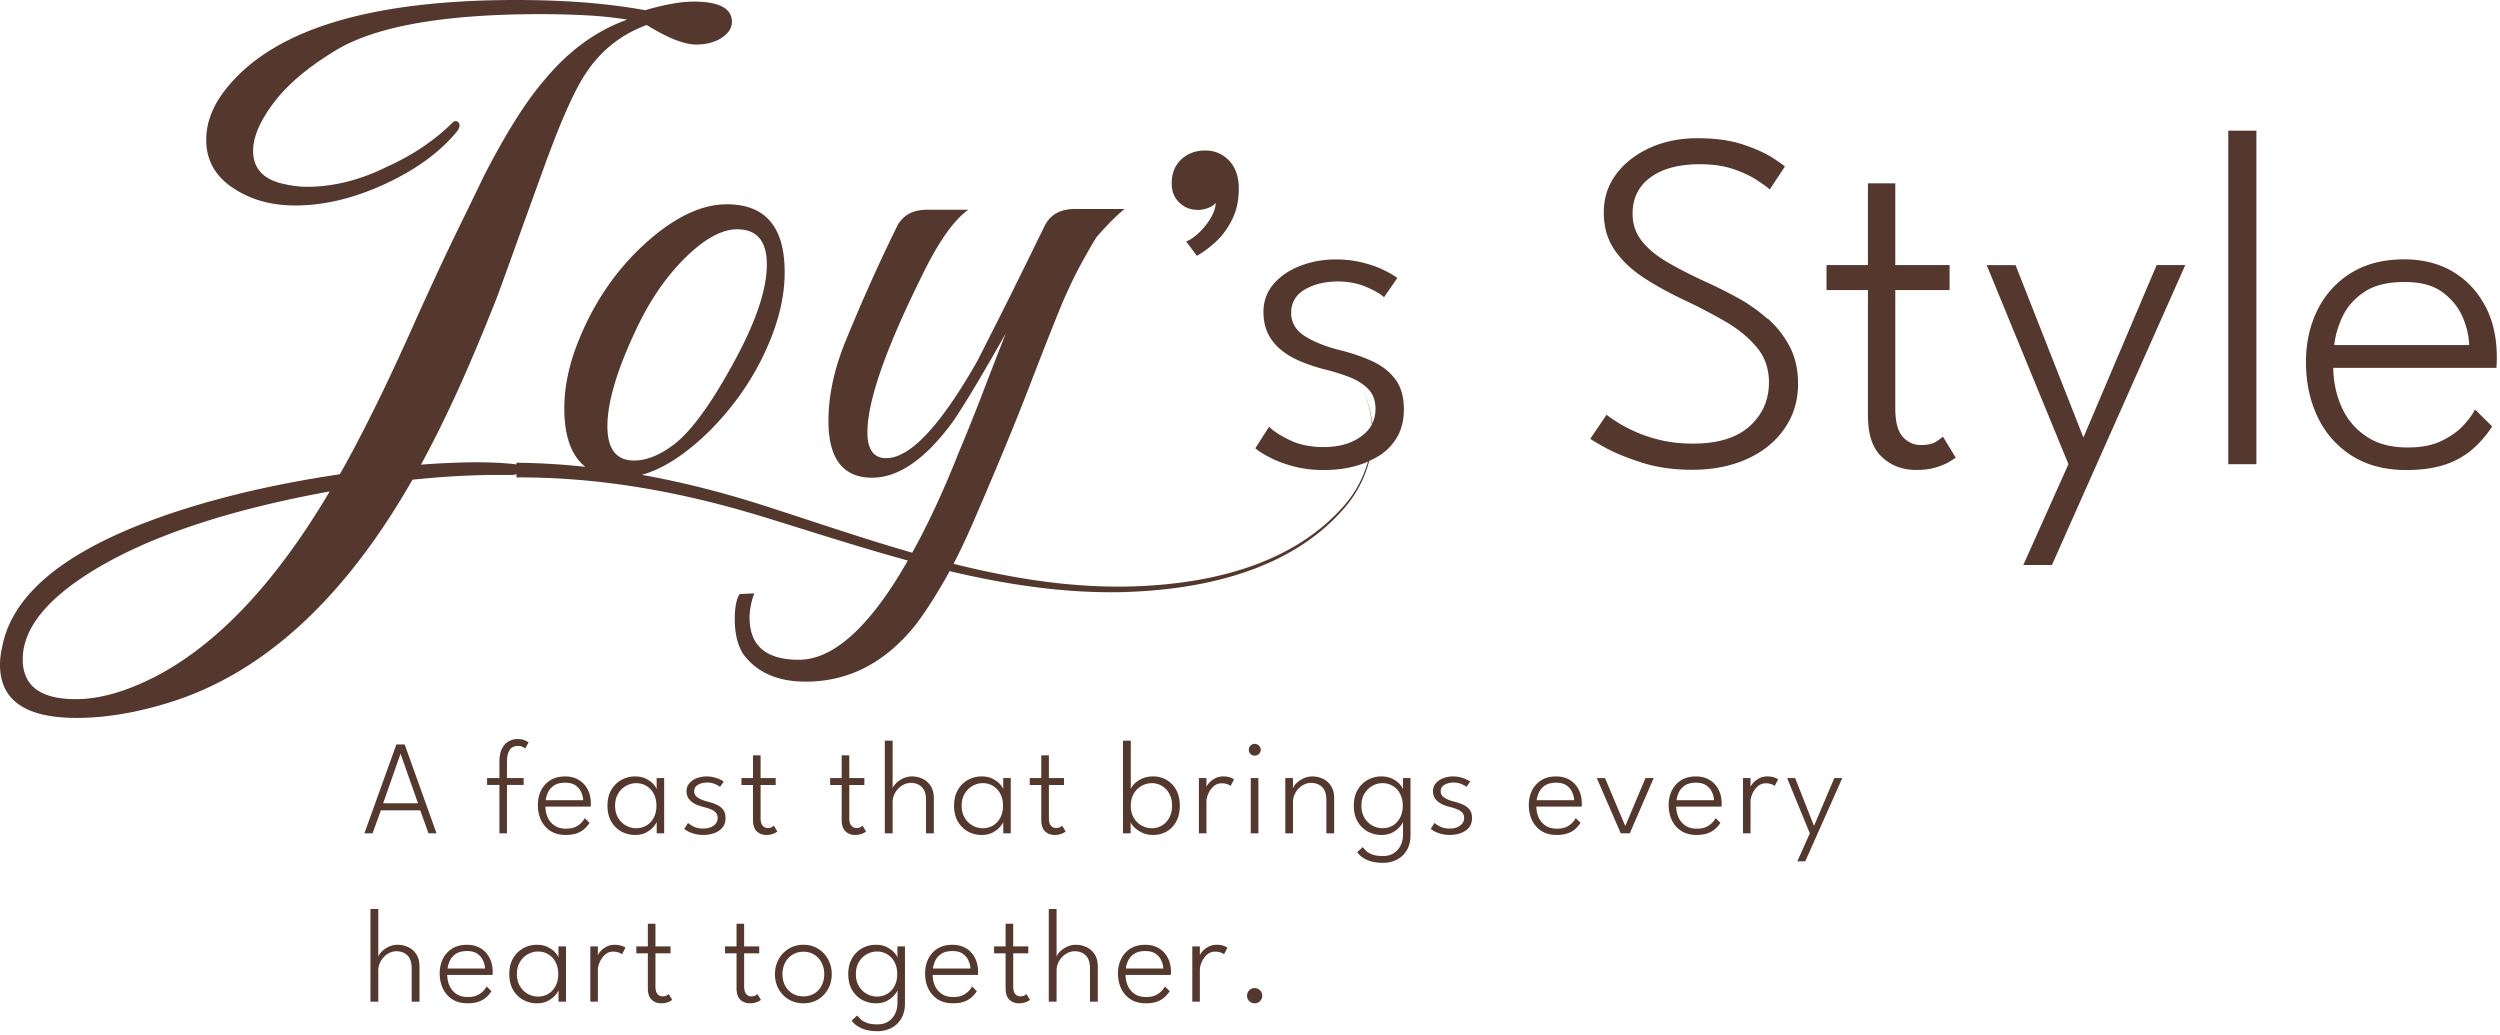 <svg width="297" height="123" viewBox="0 0 297 123" fill="none" xmlns="http://www.w3.org/2000/svg"><path d="M149.048 119.192a.873.873 0 01-.64-.264.88.88 0 01-.256-.632c0-.256.086-.472.256-.648a.873.873 0 01.64-.264c.251 0 .464.088.64.264a.881.881 0 01.264.648.863.863 0 01-.264.632.871.871 0 01-.64.264zM142.542 119h-.896v-6.568h.896v1.184h-.04c.022-.138.118-.314.288-.528a2.5 2.5 0 01.712-.584c.299-.176.651-.264 1.056-.264.31 0 .574.04.792.12.224.075.379.152.464.232l-.4.776c-.069-.069-.2-.138-.392-.208a1.965 1.965 0 00-.68-.104c-.368 0-.688.123-.96.368a2.621 2.621 0 00-.624.88c-.144.336-.216.646-.216.928V119zM133.712 115.824c.006.459.096.888.272 1.288.182.4.454.723.816.968.363.246.819.368 1.368.368.448 0 .822-.072 1.12-.216a2.392 2.392 0 001.104-1.04l.568.56a3.454 3.454 0 01-.688.784 2.66 2.66 0 01-.912.488c-.346.112-.76.168-1.24.168-.698 0-1.296-.154-1.792-.464a3.094 3.094 0 01-1.128-1.28c-.256-.538-.384-1.144-.384-1.816 0-.64.128-1.216.384-1.728a2.968 2.968 0 011.104-1.216c.486-.298 1.07-.448 1.752-.448.619 0 1.155.136 1.608.408.459.272.814.651 1.064 1.136.256.48.384 1.04.384 1.68 0 .048-.002.11-.008.184 0 .075-.002.134-.008.176h-5.384zm4.488-.76a2.397 2.397 0 00-.216-.912 1.892 1.892 0 00-.664-.824c-.304-.229-.722-.344-1.256-.344-.554 0-.997.112-1.328.336a1.988 1.988 0 00-.712.808c-.149.32-.24.632-.272.936h4.448zM127.85 112.24c.41 0 .813.091 1.208.272.394.176.72.459.976.848.256.384.384.883.384 1.496V119h-.928v-3.928c0-.73-.171-1.256-.512-1.576-.336-.325-.768-.488-1.296-.488a1.95 1.95 0 00-1.032.304 2.46 2.46 0 00-.808.832c-.214.352-.32.747-.32 1.184V119h-.928v-11.008h.928v5.704c.037-.186.162-.392.376-.616a2.92 2.92 0 01.832-.592 2.536 2.536 0 011.12-.248zM118.098 112.432h1.368v-2.696h.904v2.696h1.792v.824h-1.792v3.896c0 .438.08.75.24.936.16.187.36.28.6.28.229 0 .402-.04.52-.12a1.31 1.31 0 00.208-.16l.424.696a2.224 2.224 0 01-.216.144 2.077 2.077 0 01-.44.176c-.182.059-.4.088-.656.088a1.61 1.61 0 01-1.128-.424c-.304-.288-.456-.746-.456-1.376v-4.136h-1.368v-.824zM110.798 115.824c.006.459.096.888.272 1.288.182.4.454.723.816.968.363.246.819.368 1.368.368.448 0 .822-.072 1.12-.216a2.392 2.392 0 001.104-1.04l.568.56a3.454 3.454 0 01-.688.784 2.66 2.66 0 01-.912.488c-.346.112-.76.168-1.24.168-.698 0-1.296-.154-1.792-.464a3.094 3.094 0 01-1.128-1.28c-.256-.538-.384-1.144-.384-1.816 0-.64.128-1.216.384-1.728a2.968 2.968 0 011.104-1.216c.486-.298 1.07-.448 1.752-.448.619 0 1.155.136 1.608.408.459.272.814.651 1.064 1.136.256.48.384 1.04.384 1.68 0 .048-.002.11-.008.184 0 .075-.002.134-.008.176h-5.384zm4.488-.76a2.397 2.397 0 00-.216-.912 1.892 1.892 0 00-.664-.824c-.304-.229-.722-.344-1.256-.344-.554 0-.997.112-1.328.336a1.988 1.988 0 00-.712.808c-.149.32-.24.632-.272.936h4.448zM104.253 122.504c-.544 0-1.018-.058-1.424-.176a3.358 3.358 0 01-1.024-.472 2.437 2.437 0 01-.632-.624l.672-.592c.096.134.23.283.4.448.171.166.414.307.728.424.315.123.734.184 1.256.184.523 0 .96-.117 1.312-.352.358-.234.627-.546.808-.936a3 3 0 00.272-1.288v-.232h.888v.304c0 .715-.146 1.318-.44 1.808-.288.496-.68.87-1.176 1.12a3.488 3.488 0 01-1.64.384zm2.368-3.504v-1.376c-.037.144-.162.342-.376.592-.208.251-.498.478-.872.68-.368.198-.805.296-1.312.296a3.386 3.386 0 01-1.64-.408 3.17 3.17 0 01-1.2-1.192c-.298-.522-.448-1.146-.448-1.872 0-.725.15-1.346.448-1.864a3.17 3.17 0 011.2-1.2 3.338 3.338 0 011.64-.416c.507 0 .944.096 1.312.288.368.187.659.403.872.648.219.246.342.451.368.616v-1.36h.896V119h-.888zm-4.944-3.28c0 .555.12 1.032.36 1.432.24.4.55.707.928.92.384.214.787.32 1.208.32a2.35 2.35 0 001.24-.328c.363-.218.648-.528.856-.928.214-.4.32-.872.32-1.416 0-.544-.106-1.016-.32-1.416a2.289 2.289 0 00-.856-.928 2.31 2.31 0 00-1.24-.336c-.421 0-.824.11-1.208.328-.378.214-.688.52-.928.92-.24.4-.36.878-.36 1.432zM95.45 119.192c-.656 0-1.24-.152-1.752-.456a3.363 3.363 0 01-1.2-1.248 3.565 3.565 0 01-.432-1.752c0-.645.144-1.232.432-1.76a3.342 3.342 0 011.2-1.264c.512-.314 1.096-.472 1.752-.472.656 0 1.235.158 1.736.472.507.31.904.731 1.192 1.264.288.528.432 1.115.432 1.76 0 .646-.144 1.23-.432 1.752a3.302 3.302 0 01-1.192 1.248c-.5.304-1.08.456-1.736.456zm0-.824c.496 0 .928-.114 1.296-.344.374-.229.662-.544.864-.944.208-.4.312-.848.312-1.344 0-.501-.104-.952-.312-1.352a2.357 2.357 0 00-.864-.96c-.368-.24-.8-.36-1.296-.36-.5 0-.938.12-1.312.36a2.413 2.413 0 00-.872.96c-.208.4-.312.851-.312 1.352 0 .496.104.944.312 1.344.208.4.5.715.872.944.374.23.811.344 1.312.344zM86.133 112.432H87.5v-2.696h.904v2.696h1.792v.824h-1.792v3.896c0 .438.08.75.24.936.16.187.36.28.6.28.23 0 .402-.04.52-.12a1.26 1.26 0 00.208-.16l.424.696a2.224 2.224 0 01-.216.144 2.07 2.07 0 01-.44.176c-.181.059-.4.088-.656.088a1.61 1.61 0 01-1.128-.424c-.304-.288-.456-.746-.456-1.376v-4.136h-1.368v-.824zM75.596 112.432h1.368v-2.696h.904v2.696h1.792v.824h-1.792v3.896c0 .438.08.75.24.936.16.187.36.28.6.28.229 0 .402-.04.52-.12a1.26 1.26 0 00.208-.16l.424.696a2.224 2.224 0 01-.216.144 2.07 2.07 0 01-.44.176c-.182.059-.4.088-.656.088a1.61 1.61 0 01-1.128-.424c-.304-.288-.456-.746-.456-1.376v-4.136h-1.368v-.824zM71.027 119h-.896v-6.568h.896v1.184h-.04c.021-.138.117-.314.288-.528a2.49 2.49 0 01.712-.584c.299-.176.65-.264 1.056-.264.31 0 .573.04.792.12.224.075.379.152.464.232l-.4.776c-.07-.069-.2-.138-.392-.208a1.969 1.969 0 00-.68-.104c-.368 0-.688.123-.96.368a2.602 2.602 0 00-.624.88c-.144.336-.216.646-.216.928V119zM66.352 119v-1.376c-.037.144-.163.342-.376.592-.208.251-.499.478-.872.68-.368.198-.805.296-1.312.296a3.384 3.384 0 01-1.64-.408 3.17 3.17 0 01-1.2-1.192c-.299-.522-.448-1.146-.448-1.872 0-.725.15-1.346.448-1.864a3.17 3.17 0 011.2-1.2 3.336 3.336 0 011.64-.416c.507 0 .944.096 1.312.288.368.187.659.403.872.648.219.246.341.451.368.616v-1.36h.896V119h-.888zm-4.944-3.28c0 .555.12 1.032.36 1.432.24.4.55.707.928.92.384.214.787.32 1.208.32.464 0 .877-.109 1.24-.328.363-.218.648-.528.856-.928.213-.4.32-.872.32-1.416 0-.544-.107-1.016-.32-1.416a2.29 2.29 0 00-.856-.928 2.311 2.311 0 00-1.24-.336c-.421 0-.824.11-1.208.328a2.52 2.52 0 00-.928.92c-.24.4-.36.878-.36 1.432zM53.132 115.824c.006.459.096.888.272 1.288.182.4.454.723.816.968.363.246.819.368 1.368.368.448 0 .822-.072 1.12-.216a2.392 2.392 0 001.104-1.04l.568.56a3.476 3.476 0 01-.688.784 2.66 2.66 0 01-.912.488c-.346.112-.76.168-1.24.168-.698 0-1.296-.154-1.792-.464a3.085 3.085 0 01-1.128-1.28c-.256-.538-.384-1.144-.384-1.816 0-.64.128-1.216.384-1.728a2.968 2.968 0 011.104-1.216c.486-.298 1.07-.448 1.752-.448.619 0 1.155.136 1.608.408a2.77 2.77 0 011.064 1.136c.256.48.384 1.04.384 1.68 0 .048-.002.11-.008.184 0 .075-.002.134-.008.176h-5.384zm4.488-.76a2.409 2.409 0 00-.216-.912 1.899 1.899 0 00-.664-.824c-.304-.229-.722-.344-1.256-.344-.554 0-.997.112-1.328.336a1.981 1.981 0 00-.712.808c-.149.32-.24.632-.272.936h4.448zM47.268 112.24c.41 0 .813.091 1.208.272.394.176.72.459.976.848.256.384.384.883.384 1.496V119h-.928v-3.928c0-.73-.17-1.256-.512-1.576-.336-.325-.768-.488-1.296-.488-.358 0-.702.102-1.032.304a2.47 2.47 0 00-.808.832 2.24 2.24 0 00-.32 1.184V119h-.928v-11.008h.928v5.704c.037-.186.162-.392.376-.616a2.93 2.93 0 01.832-.592 2.54 2.54 0 011.12-.248zM215.503 98.12l2.416-5.688h.944l-4.4 9.896h-.944L215.007 99l-2.696-6.568h.952l2.24 5.688zM207.964 99h-.896v-6.568h.896v1.184h-.04c.022-.138.118-.314.288-.528.176-.218.414-.413.712-.584.299-.176.651-.264 1.056-.264.31 0 .574.04.792.12.224.075.379.152.464.232l-.4.776c-.069-.07-.2-.138-.392-.208a1.958 1.958 0 00-.68-.104c-.368 0-.688.123-.96.368a2.613 2.613 0 00-.624.88c-.144.336-.216.646-.216.928V99zM199.134 95.824c.006.459.096.888.272 1.288.182.4.454.723.816.968.363.246.819.368 1.368.368.448 0 .822-.072 1.12-.216a2.397 2.397 0 001.104-1.04l.568.56a3.467 3.467 0 01-.688.784c-.256.214-.56.376-.912.488-.346.112-.76.168-1.24.168-.698 0-1.296-.154-1.792-.464a3.1 3.1 0 01-1.128-1.28c-.256-.538-.384-1.144-.384-1.816 0-.64.128-1.216.384-1.728a2.966 2.966 0 011.104-1.216c.486-.298 1.07-.448 1.752-.448.619 0 1.155.136 1.608.408.459.272.814.65 1.064 1.136.256.48.384 1.04.384 1.68 0 .048-.002.11-.008.184 0 .075-.002.134-.008.176h-5.384zm4.488-.76a2.397 2.397 0 00-.216-.912 1.89 1.89 0 00-.664-.824c-.304-.23-.722-.344-1.256-.344-.554 0-.997.112-1.328.336a1.986 1.986 0 00-.712.808c-.149.32-.24.632-.272.936h4.448zM189.699 92.432h.976l2.408 5.704 2.4-5.704h.976L193.619 99h-1.072l-2.848-6.568zM182.519 95.824c.005.459.096.888.272 1.288.181.4.453.723.816.968.363.246.819.368 1.368.368.448 0 .821-.072 1.12-.216a2.397 2.397 0 001.104-1.04l.568.56a3.491 3.491 0 01-.688.784c-.256.214-.56.376-.912.488-.347.112-.76.168-1.24.168-.699 0-1.296-.154-1.792-.464a3.085 3.085 0 01-1.128-1.28c-.256-.538-.384-1.144-.384-1.816 0-.64.128-1.216.384-1.728a2.966 2.966 0 011.104-1.216c.485-.298 1.069-.448 1.752-.448.619 0 1.155.136 1.608.408.459.272.813.65 1.064 1.136.256.48.384 1.04.384 1.68 0 .048-.003.11-.008.184 0 .075-.003.134-.008.176h-5.384zm4.488-.76a2.397 2.397 0 00-.216-.912 1.898 1.898 0 00-.664-.824c-.304-.23-.723-.344-1.256-.344-.555 0-.997.112-1.328.336a1.978 1.978 0 00-.712.808c-.149.32-.24.632-.272.936h4.448zM172.635 92.24c.304 0 .589.035.856.104.272.064.509.147.712.248.202.096.354.184.456.264l-.44.632c-.112-.106-.307-.218-.584-.336a2.296 2.296 0 00-.936-.184c-.427 0-.792.088-1.096.264-.299.176-.448.432-.448.768 0 .326.152.584.456.776.304.192.704.35 1.2.472.378.096.722.216 1.032.36.314.144.565.342.752.592.186.246.28.574.28.984 0 .352-.072.656-.216.912-.144.25-.342.456-.592.616-.246.16-.526.28-.84.36-.315.08-.646.12-.992.12-.358 0-.688-.04-.992-.12a3.892 3.892 0 01-.784-.288 2.665 2.665 0 01-.488-.312l.456-.712c.138.144.365.294.68.448.32.15.693.224 1.12.224.496 0 .904-.114 1.224-.344.325-.23.488-.53.488-.904 0-.272-.078-.49-.232-.656a1.607 1.607 0 00-.608-.392 5.91 5.91 0 00-.8-.256 7.028 7.028 0 01-.784-.248 2.79 2.79 0 01-.656-.376 1.686 1.686 0 01-.456-.536 1.639 1.639 0 01-.16-.744c0-.352.109-.656.328-.912.218-.261.509-.464.872-.608a3.241 3.241 0 011.192-.216zM164.312 102.504c-.544 0-1.019-.058-1.424-.176a3.347 3.347 0 01-1.024-.472 2.421 2.421 0 01-.632-.624l.672-.592c.096.134.229.283.4.448.171.166.413.307.728.424.315.123.733.184 1.256.184s.96-.117 1.312-.352c.357-.234.627-.546.808-.936.181-.389.272-.818.272-1.288v-.232h.888v.304c0 .715-.147 1.318-.44 1.808-.288.496-.68.87-1.176 1.12a3.491 3.491 0 01-1.64.384zM166.68 99v-1.376c-.037.144-.163.342-.376.592-.208.25-.499.478-.872.68-.368.198-.805.296-1.312.296a3.383 3.383 0 01-1.64-.408 3.177 3.177 0 01-1.2-1.192c-.299-.522-.448-1.146-.448-1.872 0-.725.149-1.346.448-1.864a3.162 3.162 0 011.2-1.2 3.332 3.332 0 011.64-.416c.507 0 .944.096 1.312.288.368.187.659.403.872.648.219.246.341.45.368.616v-1.36h.896V99h-.888zm-4.944-3.28c0 .555.12 1.032.36 1.432.24.4.549.707.928.92.384.214.787.32 1.208.32.464 0 .877-.11 1.24-.328.363-.218.648-.528.856-.928.213-.4.32-.872.32-1.416 0-.544-.107-1.016-.32-1.416-.208-.4-.493-.71-.856-.928a2.312 2.312 0 00-1.24-.336c-.421 0-.824.11-1.208.328-.379.214-.688.52-.928.92-.24.4-.36.878-.36 1.432zM155.925 92.24c.416 0 .822.09 1.216.272.395.176.72.459.976.848.256.384.384.883.384 1.496V99h-.928v-3.928c0-.73-.17-1.256-.512-1.576-.341-.325-.778-.488-1.312-.488-.352 0-.693.102-1.024.304-.325.203-.594.48-.808.832a2.283 2.283 0 00-.312 1.184V99h-.912v-6.568h.912v1.264c.038-.186.163-.392.376-.616.219-.23.496-.426.832-.592a2.52 2.52 0 011.112-.248zM148.591 99v-6.568h.904V99h-.904zm.464-9.232a.692.692 0 01-.496-.2.692.692 0 01-.2-.496c0-.197.07-.362.208-.496a.67.67 0 01.488-.208.67.67 0 01.352.096c.112.064.2.15.264.256.07.102.104.219.104.352a.665.665 0 01-.216.496.698.698 0 01-.504.2zM143.326 99h-.896v-6.568h.896v1.184h-.04c.021-.138.117-.314.288-.528.176-.218.413-.413.712-.584.298-.176.65-.264 1.056-.264.309 0 .573.04.792.12.224.075.378.152.464.232l-.4.776c-.07-.07-.2-.138-.392-.208a1.965 1.965 0 00-.68-.104c-.368 0-.688.123-.96.368a2.585 2.585 0 00-.624.88c-.144.336-.216.646-.216.928V99zM133.41 99V87.992h.928v5.8c.027-.176.152-.384.376-.624.224-.245.531-.461.92-.648.389-.186.84-.28 1.352-.28a3.13 3.13 0 011.608.416c.48.277.861.677 1.144 1.2.283.518.424 1.139.424 1.864 0 .725-.141 1.35-.424 1.872a3.008 3.008 0 01-1.144 1.192 3.177 3.177 0 01-1.608.408c-.501 0-.947-.096-1.336-.288a3.31 3.31 0 01-.936-.656c-.235-.245-.368-.453-.4-.624V99h-.904zm5.832-3.28c0-.555-.112-1.032-.336-1.432a2.342 2.342 0 00-.872-.92 2.196 2.196 0 00-1.168-.328c-.459 0-.88.112-1.264.336a2.439 2.439 0 00-.92.928c-.229.4-.344.872-.344 1.416 0 .544.115 1.016.344 1.416.229.4.536.71.92.928.384.219.805.328 1.264.328.421 0 .811-.106 1.168-.32.363-.213.653-.52.872-.92.224-.4.336-.877.336-1.432zM122.336 92.432h1.368v-2.696h.904v2.696h1.792v.824h-1.792v3.896c0 .438.08.75.24.936.16.187.36.28.6.28.229 0 .403-.04.52-.12.117-.08.187-.133.208-.16l.424.696a2.346 2.346 0 01-.216.144 2.093 2.093 0 01-.44.176c-.181.059-.4.088-.656.088a1.61 1.61 0 01-1.128-.424c-.304-.288-.456-.746-.456-1.376v-4.136h-1.368v-.824zM119.19 99v-1.376c-.038.144-.163.342-.376.592-.208.25-.499.478-.872.68-.368.198-.806.296-1.312.296a3.383 3.383 0 01-1.64-.408 3.177 3.177 0 01-1.2-1.192c-.299-.522-.448-1.146-.448-1.872 0-.725.149-1.346.448-1.864a3.162 3.162 0 011.2-1.2 3.332 3.332 0 011.64-.416c.506 0 .944.096 1.312.288.368.187.658.403.872.648.218.246.341.45.368.616v-1.36h.896V99h-.888zm-4.944-3.28c0 .555.12 1.032.36 1.432.24.4.549.707.928.92.384.214.786.32 1.208.32.464 0 .877-.11 1.24-.328.362-.218.648-.528.856-.928.213-.4.32-.872.32-1.416 0-.544-.107-1.016-.32-1.416a2.294 2.294 0 00-2.096-1.264c-.422 0-.824.11-1.208.328-.379.214-.688.52-.928.92-.24.4-.36.878-.36 1.432zM108.373 92.24c.411 0 .814.09 1.208.272.395.176.72.459.976.848.256.384.384.883.384 1.496V99h-.928v-3.928c0-.73-.17-1.256-.512-1.576-.336-.325-.768-.488-1.296-.488-.357 0-.701.102-1.032.304-.325.203-.594.48-.808.832-.213.352-.32.747-.32 1.184V99h-.928V87.992h.928v5.704c.038-.186.163-.392.376-.616.219-.23.496-.427.832-.592a2.538 2.538 0 011.12-.248zM98.623 92.432h1.368v-2.696h.904v2.696h1.792v.824h-1.792v3.896c0 .438.08.75.24.936.16.187.36.28.6.28.229 0 .403-.04.52-.12.117-.08.187-.133.208-.16l.424.696a2.346 2.346 0 01-.216.144 2.093 2.093 0 01-.44.176c-.181.059-.4.088-.656.088a1.61 1.61 0 01-1.128-.424c-.304-.288-.456-.746-.456-1.376v-4.136h-1.368v-.824zM88.086 92.432h1.368v-2.696h.904v2.696h1.792v.824h-1.792v3.896c0 .438.08.75.24.936.16.187.36.28.6.28.23 0 .403-.04.52-.12.117-.08.187-.133.208-.16l.424.696a2.346 2.346 0 01-.216.144 2.084 2.084 0 01-.44.176c-.181.059-.4.088-.656.088-.443 0-.819-.141-1.128-.424-.304-.288-.456-.746-.456-1.376v-4.136h-1.368v-.824zM83.953 92.24c.304 0 .59.035.856.104.272.064.51.147.712.248.203.096.355.184.456.264l-.44.632c-.112-.106-.307-.218-.584-.336a2.292 2.292 0 00-.936-.184c-.427 0-.792.088-1.096.264-.299.176-.448.432-.448.768 0 .326.152.584.456.776.304.192.704.35 1.2.472.379.096.723.216 1.032.36.315.144.565.342.752.592.187.246.28.574.28.984 0 .352-.072.656-.216.912-.144.25-.341.456-.592.616a2.78 2.78 0 01-.84.36c-.315.08-.645.12-.992.12a3.89 3.89 0 01-.992-.12 3.905 3.905 0 01-.784-.288 2.686 2.686 0 01-.488-.312l.456-.712c.139.144.365.294.68.448.32.15.693.224 1.12.224.496 0 .904-.114 1.224-.344.325-.23.488-.53.488-.904 0-.272-.077-.49-.232-.656a1.6 1.6 0 00-.608-.392 5.87 5.87 0 00-.8-.256 7.068 7.068 0 01-.784-.248 2.802 2.802 0 01-.656-.376 1.686 1.686 0 01-.456-.536 1.643 1.643 0 01-.16-.744c0-.352.11-.656.328-.912a2.14 2.14 0 01.872-.608 3.242 3.242 0 011.192-.216zM78.016 99v-1.376c-.037.144-.163.342-.376.592-.208.25-.499.478-.872.68-.368.198-.805.296-1.312.296a3.384 3.384 0 01-1.64-.408 3.177 3.177 0 01-1.2-1.192c-.299-.522-.448-1.146-.448-1.872 0-.725.15-1.346.448-1.864a3.162 3.162 0 011.2-1.2 3.332 3.332 0 011.64-.416c.507 0 .944.096 1.312.288.368.187.659.403.872.648.219.246.341.45.368.616v-1.36h.896V99h-.888zm-4.944-3.28c0 .555.12 1.032.36 1.432.24.4.55.707.928.92.384.214.787.32 1.208.32.464 0 .877-.11 1.24-.328a2.29 2.29 0 00.856-.928c.213-.4.32-.872.32-1.416 0-.544-.107-1.016-.32-1.416a2.29 2.29 0 00-.856-.928 2.311 2.311 0 00-1.24-.336 2.515 2.515 0 00-2.136 1.248c-.24.4-.36.878-.36 1.432zM64.794 95.824c.006.459.096.888.272 1.288.182.4.454.723.816.968.363.246.82.368 1.368.368.448 0 .822-.072 1.12-.216a2.397 2.397 0 001.104-1.04l.568.56a3.489 3.489 0 01-.688.784c-.256.214-.56.376-.912.488-.346.112-.76.168-1.24.168-.698 0-1.296-.154-1.792-.464a3.09 3.09 0 01-1.128-1.28c-.256-.538-.384-1.144-.384-1.816 0-.64.128-1.216.384-1.728a2.966 2.966 0 011.104-1.216c.486-.298 1.07-.448 1.752-.448.62 0 1.155.136 1.608.408.46.272.814.65 1.064 1.136.256.48.384 1.04.384 1.68 0 .048-.002.11-.008.184 0 .075-.002.134-.008.176h-5.384zm4.488-.76a2.409 2.409 0 00-.216-.912 1.897 1.897 0 00-.664-.824c-.304-.23-.722-.344-1.256-.344-.554 0-.997.112-1.328.336a1.98 1.98 0 00-.712.808c-.149.32-.24.632-.272.936h4.448zM57.867 92.432h1.464v-1.92c0-.683.107-1.219.32-1.608.213-.395.483-.677.808-.848.325-.17.659-.256 1-.256.405 0 .72.059.944.176.224.112.355.184.392.216l-.392.728a1.65 1.65 0 00-.28-.176c-.15-.085-.36-.128-.632-.128-.203 0-.4.05-.592.152-.192.096-.352.288-.48.576s-.192.72-.192 1.296v1.792h1.984v.816h-1.984V99h-.896v-5.752h-1.464v-.816zM47.091 88.44h.984L51.859 99h-.952l-.984-2.736h-4.672L44.259 99h-.968l3.8-10.56zm-1.568 6.984h4.136l-2.064-5.856h-.024l-2.048 5.856zM142.24 24.94c.48 0 .93-.09 1.35-.26.42-.17.7-.37.84-.6-.02.58-.22 1.19-.6 1.83-.38.64-.85 1.22-1.38 1.73-.54.51-1.05.86-1.53 1.05l1.27 1.7c.73-.4 1.48-.96 2.25-1.67s1.42-1.59 1.94-2.65c.53-1.06.79-2.28.79-3.66 0-1.38-.38-2.53-1.15-3.33-.77-.8-1.72-1.2-2.85-1.2-1.13 0-2.1.36-2.85 1.07-.75.71-1.12 1.66-1.12 2.85 0 .94.3 1.7.91 2.27.6.58 1.32.86 2.15.86l-.02.01zm20.84 18c-1.12-.52-2.37-.95-3.73-1.3-1.79-.44-3.23-1.01-4.32-1.7-1.1-.69-1.64-1.62-1.64-2.79s.54-2.13 1.63-2.76c1.08-.63 2.39-.95 3.93-.95 1.25 0 2.37.22 3.37.65 1 .43 1.7.84 2.1 1.22l1.58-2.28c-.36-.29-.91-.61-1.64-.96-.73-.36-1.58-.65-2.55-.89-.97-.24-2-.36-3.1-.36-1.54 0-2.96.26-4.28.78-1.32.52-2.37 1.24-3.15 2.17-.79.93-1.18 2.03-1.18 3.3 0 1.02.2 1.91.59 2.66.39.76.94 1.41 1.63 1.94.69.54 1.48.98 2.38 1.34.89.36 1.83.66 2.81.91 1.02.25 1.98.55 2.88.91.9.36 1.63.83 2.19 1.42.56.6.83 1.38.83 2.36 0 .63-.14 1.19-.39 1.71-.14-1.35-.5-2.69-1.12-3.94.62 1.3.97 2.67 1.07 4.07-.29.54-.72 1.01-1.3 1.42-1.16.83-2.63 1.24-4.42 1.24-1.54 0-2.88-.27-4.02-.82-1.14-.55-1.96-1.08-2.46-1.6l-1.64 2.56c.4.35.99.72 1.77 1.12.78.4 1.71.75 2.81 1.04 1.09.29 2.28.43 3.57.43s2.44-.14 3.57-.43c.59-.15 1.14-.34 1.66-.57-.54 1.9-1.49 3.69-2.8 5.19-6.51 7.49-17.12 9.59-26.64 9.66-6.74.02-13.31-1.09-19.79-2.71.92-1.76 1.84-3.74 2.78-5.97 2.54-5.88 4.61-10.9 6.22-15.08 1.61-4.18 2.91-7.47 3.9-9.88.8-1.86 1.56-3.43 2.27-4.73.71-1.3 1.31-2.35 1.81-3.15 1.42-1.61 2.54-2.72 3.34-3.34h-5.94c-1.67 0-2.85.65-3.53 1.95-2.29 4.7-4.12 8.4-5.48 11.09-1.36 2.69-2.2 4.35-2.51 4.96-4.39 7.73-8.01 11.6-10.86 11.6-1.48 0-2.23-1.02-2.23-3.06 0-3.71 2.16-9.93 6.5-18.65 1.92-3.96 3.74-6.56 5.48-7.8h-4.92c-1.67 0-2.85.65-3.53 1.95-2.1 4.27-4.15 8.82-6.12 13.64-1.36 3.34-2.04 6.5-2.04 9.47 0 4.52 1.73 6.77 5.2 6.77 3.09 0 6.25-2.16 9.47-6.5.49-.68 1.28-1.92 2.37-3.71 1.08-1.79 2.43-4.11 4.04-6.96-.93 2.35-1.84 4.7-2.74 7.05-.9 2.35-1.84 4.7-2.83 7.05-1.42 3.59-2.85 6.78-4.27 9.56-.43.85-.86 1.64-1.29 2.42-6.03-1.73-11.99-3.8-17.94-5.7-4.64-1.48-9.38-2.69-14.19-3.55 2.49-.68 5.15-2.39 7.98-5.14 3.03-3.03 5.35-6.4 6.96-10.11 1.36-3.09 2.04-6.03 2.04-8.82 0-5.38-2.29-8.07-6.87-8.07-2.97 0-6.12 1.48-9.47 4.45-3.4 3.03-6.03 6.74-7.89 11.14-1.3 3.03-1.95 5.91-1.95 8.63 0 3.34.84 5.66 2.5 6.97a86.11 86.11 0 00-8.19-.49v.21c-.14-.03-.3-.05-.48-.07-.62-.06-1.27-.11-1.95-.14-.68-.03-1.42-.05-2.23-.05-1.92 0-4.15.09-6.68.28 1.42-2.6 2.84-5.46 4.27-8.58 1.42-3.12 2.84-6.48 4.27-10.07.25-.56.88-2.26 1.9-5.1s2.46-6.84 4.32-11.97c1.92-5.26 3.53-8.85 4.82-10.76C71.38 6 73.8 4.08 76.83 2.97c1.3.8 2.43 1.39 3.39 1.76.96.37 1.78.56 2.46.56 1.17 0 2.16-.25 2.97-.74.87-.56 1.3-1.21 1.3-1.95C86.95.99 85.43.19 82.4.19c-1.49 0-3.4.34-5.75 1.02-2.41-.43-4.89-.74-7.42-.93C66.69.09 64.06 0 61.34 0 44.45 0 33.13 3.31 27.38 9.93c-1.92 2.17-2.88 4.39-2.88 6.68 0 2.54 1.18 4.52 3.53 5.94 1.98 1.24 4.33 1.86 7.05 1.86 3.46 0 7.05-.87 10.76-2.6 1.86-.87 3.49-1.82 4.92-2.88 1.42-1.05 2.63-2.2 3.62-3.43.19-.31.25-.56.19-.74-.06-.25-.22-.37-.46-.37-.12 0-.25.06-.37.19-2.1 2.1-4.73 3.87-7.89 5.29-3.16 1.55-6.28 2.32-9.37 2.32-.8 0-1.64-.09-2.51-.28-2.6-.49-3.9-1.82-3.9-3.99 0-1.73.9-3.74 2.69-6.03 1.67-2.1 4.11-4.11 7.33-6.03 4.76-2.78 12.81-4.18 24.13-4.18 1.92 0 3.73.05 5.43.14 1.7.09 3.32.26 4.87.51-3.65 1.3-6.9 3.65-9.74 7.05-1.18 1.36-2.37 3-3.57 4.92-1.21 1.92-2.46 4.15-3.76 6.68-.62 1.3-1.62 3.37-3.02 6.22-1.39 2.85-3.08 6.47-5.06 10.86-1.73 3.9-3.36 7.38-4.87 10.44-1.52 3.06-2.89 5.68-4.13 7.84-4.52.68-8.69 1.5-12.53 2.46s-7.36 2.06-10.58 3.29C7.11 65.99 1.45 70.87.28 76.75c-.19.8-.28 1.55-.28 2.23 0 4.21 3.03 6.31 9.09 6.31 3.28 0 6.77-.56 10.49-1.67C30.96 80.28 40.77 71.4 49 56.99c4.14-.43 8.01-.62 11.6-.56.31 0 .55-.04.76-.09v.38c9.74-.06 19.37 1.68 28.69 4.49 5.89 1.8 11.81 3.74 17.8 5.38-.8 1.4-1.59 2.68-2.37 3.81-3.65 5.32-7.18 7.98-10.58 7.98-3.9 0-5.85-1.67-5.85-5.01 0-.93.19-1.89.56-2.88l-1.76.09c-.37.62-.56 1.61-.56 2.97 0 1.73.34 3.12 1.02 4.18 1.61 2.16 4.08 3.25 7.42 3.25 5.07 0 9.4-2.23 12.99-6.68 1.05-1.36 2.21-3.14 3.48-5.34.2-.35.41-.73.61-1.11 6.64 1.57 13.38 2.62 20.26 2.5 9.62-.22 20.33-2.5 26.8-10.18 1.33-1.57 2.28-3.44 2.79-5.41.42-.19.84-.4 1.22-.64.89-.58 1.6-1.32 2.12-2.23.52-.91.78-2 .78-3.27 0-1.48-.34-2.66-1.01-3.56-.67-.89-1.57-1.6-2.69-2.12zM18.29 80.46c-3.4 1.73-6.5 2.6-9.28 2.6-4.21 0-6.31-1.58-6.31-4.73 0-3.77 3.06-7.46 9.19-11.04 6.62-3.84 15.71-6.8 27.28-8.91-6.44 10.89-13.4 18.25-20.88 22.09v-.01zm53.87-29.83c0-2.78 1.08-6.5 3.25-11.14 1.61-3.53 3.56-6.43 5.85-8.72 2.35-2.35 4.45-3.53 6.31-3.53 2.35 0 3.53 1.39 3.53 4.18 0 3.09-1.42 7.18-4.27 12.25-2.6 4.7-4.92 7.8-6.96 9.28-1.61 1.18-3.12 1.76-4.55 1.76-2.1 0-3.16-1.36-3.16-4.08zm137.81-12.76c-1.08-.96-2.27-1.8-3.57-2.51-1.3-.71-2.59-1.35-3.87-1.93-1.63-.75-3.1-1.5-4.39-2.25-1.3-.75-2.32-1.59-3.07-2.52-.75-.93-1.12-2.02-1.12-3.27 0-1.84.71-3.28 2.13-4.32 1.42-1.04 3.37-1.56 5.85-1.56 1.56 0 2.9.2 4.03.59 1.13.39 2.06.83 2.78 1.31.72.48 1.22.84 1.51 1.09l1.79-2.71c-.13-.15-.62-.5-1.47-1.05s-2.01-1.07-3.5-1.57c-1.49-.5-3.29-.75-5.4-.75-2.11 0-3.98.38-5.66 1.14-1.68.76-3.01 1.8-4 3.12-.99 1.33-1.48 2.84-1.48 4.55s.43 3.25 1.3 4.49c.86 1.25 2.02 2.34 3.46 3.28s3.04 1.82 4.81 2.65c1.67.79 3.27 1.62 4.81 2.51 1.54.88 2.79 1.91 3.77 3.07s1.47 2.56 1.47 4.19c0 2.09-.76 3.83-2.29 5.21s-3.77 2.07-6.72 2.07c-1.36 0-2.63-.13-3.79-.4-1.16-.27-2.18-.61-3.07-1.01-.88-.4-1.62-.79-2.2-1.17-.59-.37-.99-.66-1.22-.85l-1.93 2.85c.12.12.72.48 1.81 1.08 1.09.6 2.53 1.19 4.32 1.76 1.79.57 3.77.85 5.96.85 1.84 0 3.53-.24 5.07-.73 1.54-.49 2.87-1.19 3.99-2.1a9.686 9.686 0 002.61-3.24c.61-1.25.92-2.63.92-4.15 0-1.67-.33-3.14-.99-4.41a11.61 11.61 0 00-2.62-3.34l-.03.03zm20.08 14.57c-.42.29-1.05.43-1.87.43-.82 0-1.58-.34-2.16-1.01-.58-.67-.86-1.8-.86-3.37V34.46h6.45v-2.97h-6.45v-9.71h-3.25v9.71h-4.92v2.97h4.92v14.89c0 2.27.55 3.91 1.66 4.94 1.1 1.03 2.45 1.54 4.05 1.54.92 0 1.71-.1 2.36-.3.65-.2 1.18-.42 1.58-.66.4-.24.66-.41.78-.5l-1.53-2.51c-.08.1-.33.29-.75.58h-.01zm17.46-.46l-8.06-20.48h-3.43l9.71 23.64-5.36 11.98h3.4l15.84-35.63h-3.4l-8.7 20.48v.01zm17.21 3.17h3.34V15.52h-3.34v39.63zm30.52-18.79c-.91-1.74-2.19-3.1-3.83-4.08-1.64-.98-3.58-1.47-5.8-1.47-2.46 0-4.56.54-6.29 1.61a10.615 10.615 0 00-3.99 4.38c-.92 1.84-1.38 3.92-1.38 6.22 0 2.42.46 4.6 1.4 6.54.93 1.94 2.29 3.47 4.06 4.59 1.78 1.12 3.92 1.69 6.44 1.69 1.73 0 3.22-.2 4.48-.6 1.26-.4 2.35-.99 3.28-1.77.93-.78 1.75-1.71 2.46-2.81l-2.04-2.02c-.27.56-.73 1.19-1.37 1.89-.64.7-1.51 1.31-2.59 1.84-1.08.53-2.43.79-4.05.79-1.98 0-3.62-.44-4.92-1.33a8.012 8.012 0 01-2.92-3.49c-.64-1.44-.97-2.99-.99-4.64h19.38c.02-.15.03-.36.04-.63.01-.27.01-.49.01-.66 0-2.3-.46-4.32-1.37-6.06l-.01.01zm-17.93 4.62c.12-1.09.44-2.22.98-3.37s1.4-2.13 2.58-2.92c1.18-.8 2.77-1.19 4.77-1.19 2 0 3.43.41 4.54 1.22 1.1.82 1.9 1.81 2.39 2.97.49 1.16.74 2.26.76 3.3h-16.01l-.01-.01z" fill="#54372D"/></svg>